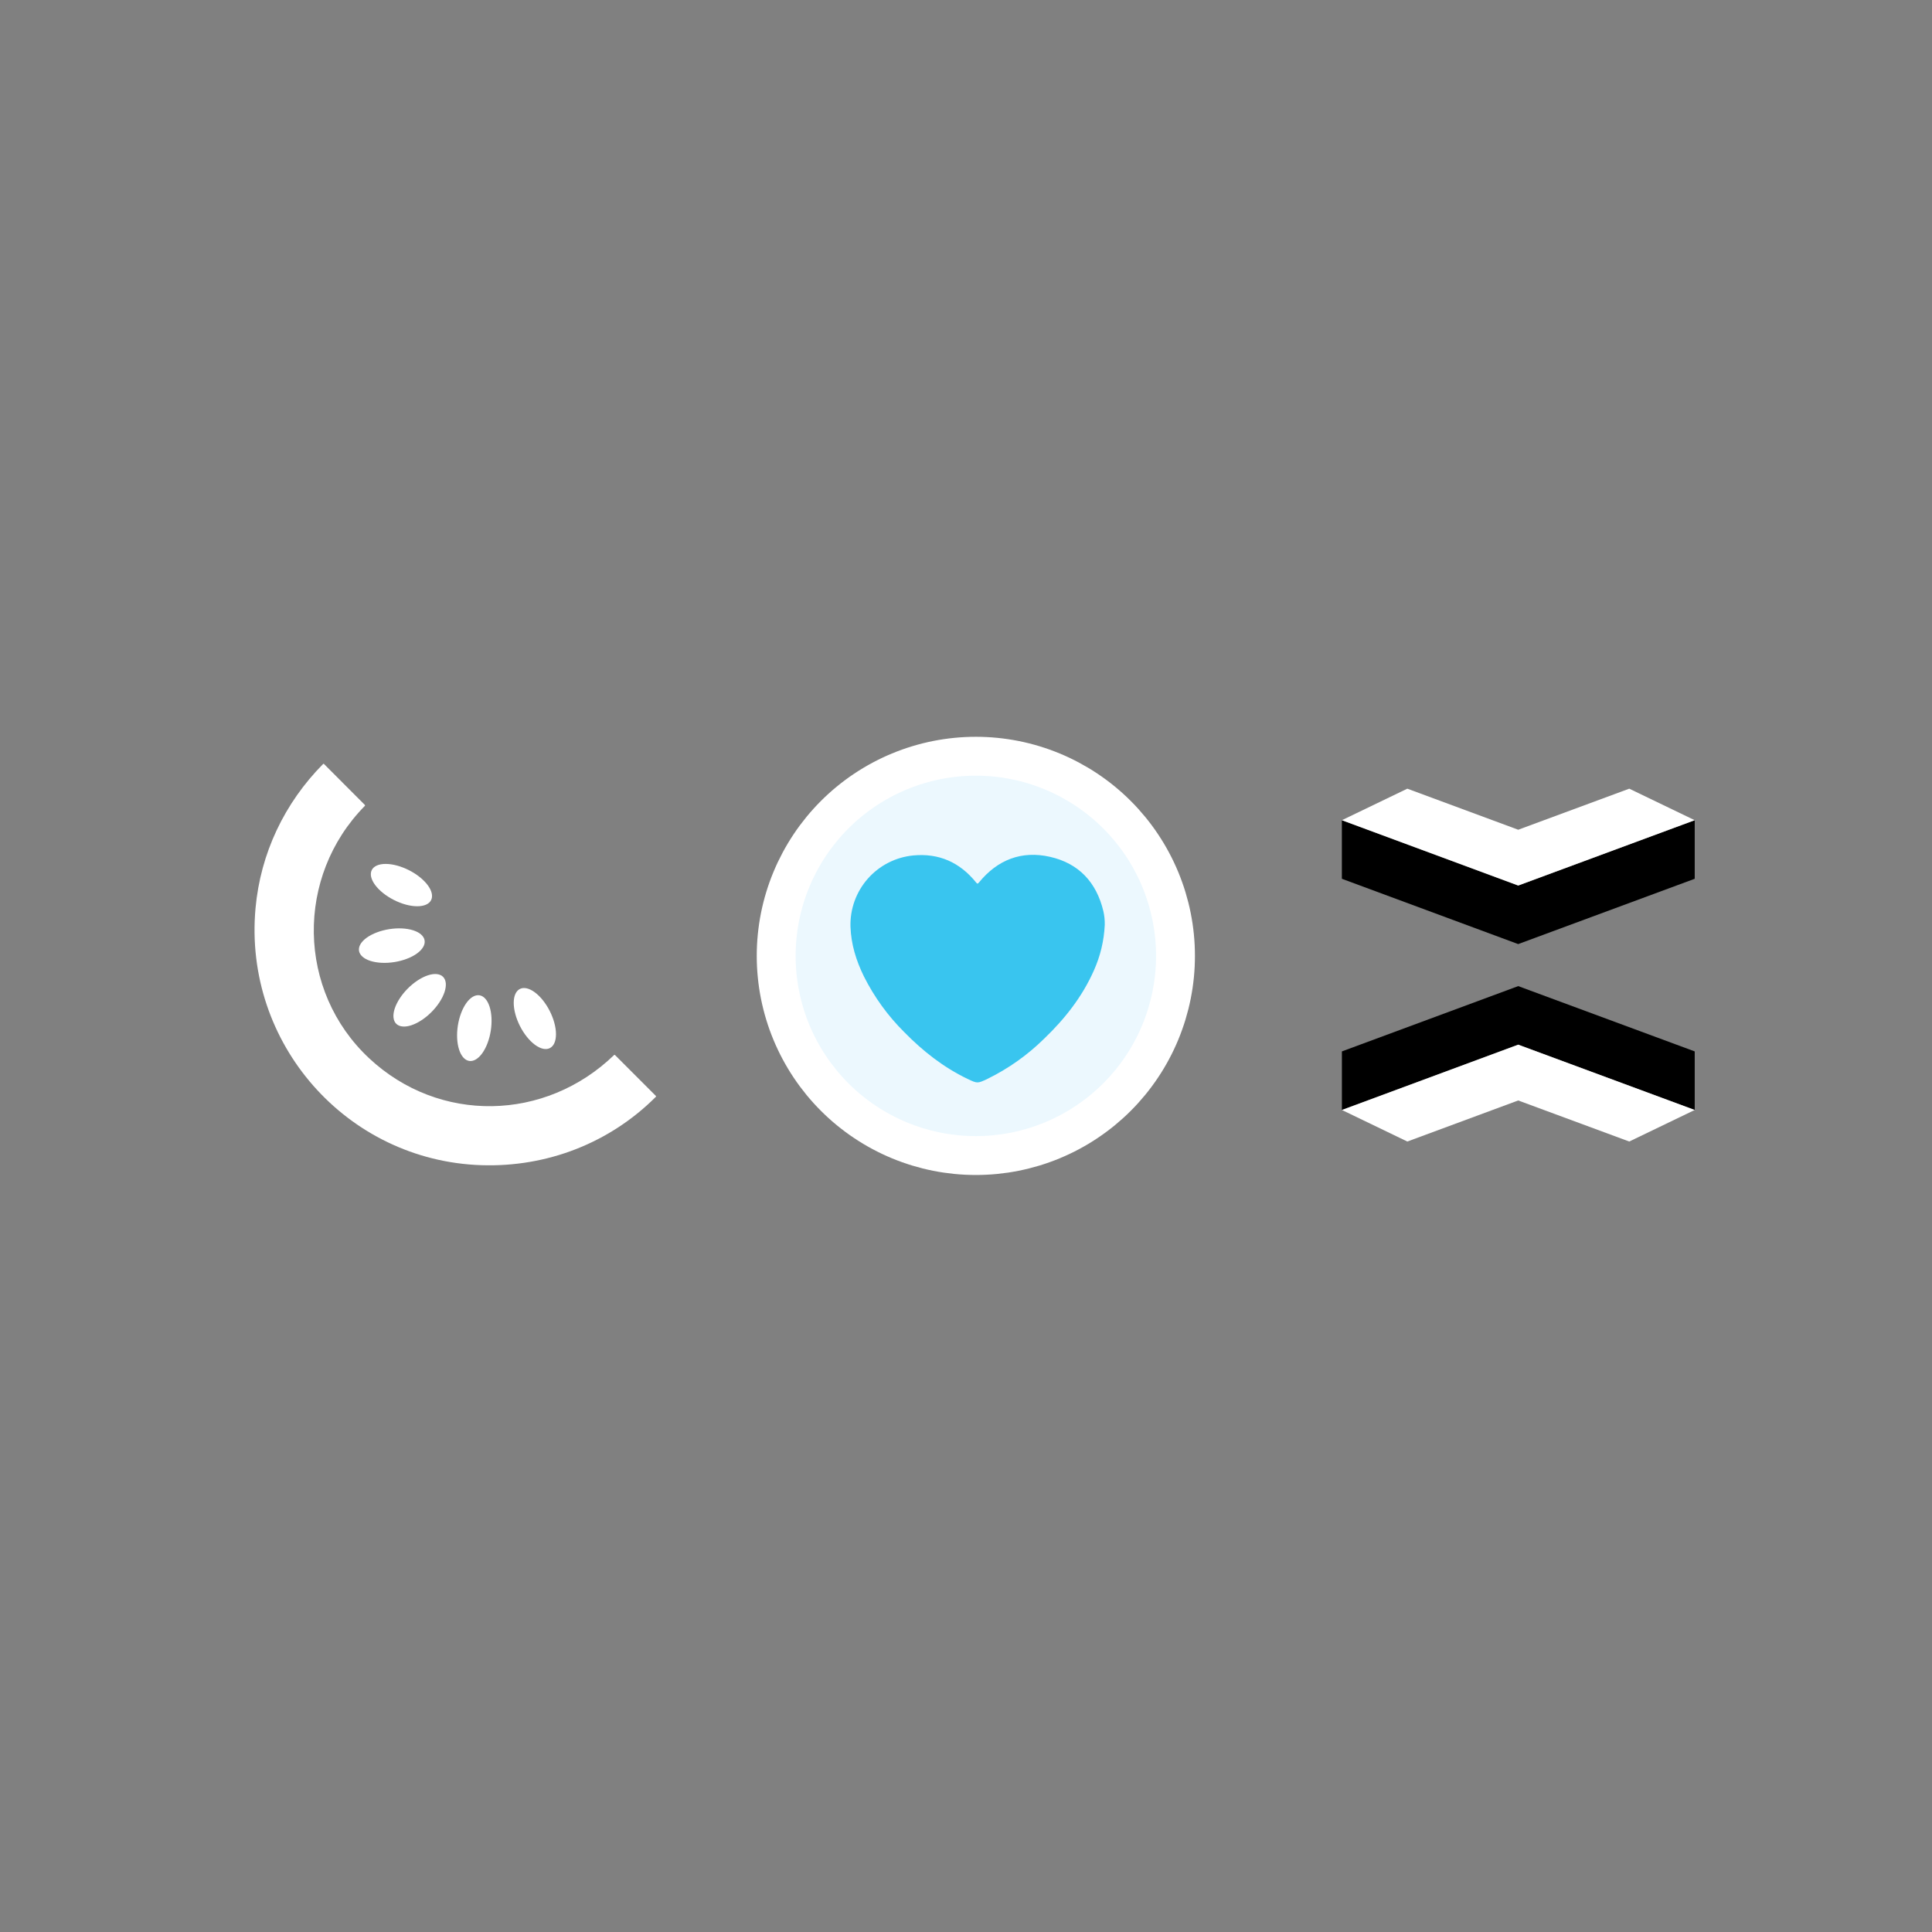 <svg xmlns="http://www.w3.org/2000/svg" xmlns:xlink="http://www.w3.org/1999/xlink" width="900" zoomAndPan="magnify" viewBox="0 0 675 675" height="900" preserveAspectRatio="xMidYMid meet" version="1.0"><rect x="0" y="0" width="675" height="675" fill="#808080" stroke="none"/><defs><clipPath id="16ae802343"><path d="M 252.121 252.824 L 433.352 252.824 L 433.352 421.324 L 252.121 421.324 Z M 252.121 252.824 " clip-rule="nonzero"/></clipPath></defs><path fill="#ecf8fe" d="M 411.359 334.188 C 411.359 335.332 411.332 336.473 411.277 337.613 C 411.219 338.754 411.137 339.895 411.023 341.031 C 410.91 342.168 410.773 343.301 410.605 344.43 C 410.438 345.562 410.242 346.688 410.02 347.809 C 409.797 348.926 409.547 350.043 409.27 351.148 C 408.988 352.258 408.684 353.359 408.355 354.453 C 408.023 355.543 407.664 356.629 407.277 357.703 C 406.895 358.781 406.484 359.848 406.047 360.902 C 405.609 361.957 405.145 363 404.656 364.035 C 404.168 365.066 403.656 366.086 403.117 367.094 C 402.578 368.102 402.016 369.094 401.43 370.074 C 400.84 371.055 400.23 372.02 399.594 372.969 C 398.961 373.918 398.305 374.852 397.621 375.77 C 396.941 376.688 396.238 377.59 395.516 378.473 C 394.789 379.355 394.043 380.219 393.277 381.066 C 392.512 381.914 391.723 382.738 390.914 383.547 C 390.105 384.355 389.281 385.141 388.434 385.91 C 387.586 386.676 386.723 387.422 385.84 388.148 C 384.957 388.871 384.055 389.574 383.137 390.254 C 382.219 390.938 381.285 391.594 380.336 392.227 C 379.387 392.863 378.422 393.473 377.441 394.062 C 376.461 394.648 375.469 395.211 374.461 395.75 C 373.453 396.289 372.434 396.801 371.402 397.289 C 370.367 397.777 369.324 398.242 368.27 398.68 C 367.215 399.117 366.148 399.527 365.074 399.91 C 363.996 400.297 362.914 400.656 361.82 400.988 C 360.727 401.316 359.625 401.621 358.516 401.898 C 357.41 402.176 356.297 402.43 355.176 402.652 C 354.055 402.875 352.93 403.07 351.801 403.238 C 350.668 403.402 349.535 403.543 348.398 403.656 C 347.262 403.77 346.121 403.852 344.98 403.906 C 343.84 403.965 342.699 403.992 341.555 403.992 C 340.414 403.992 339.273 403.965 338.133 403.906 C 336.992 403.852 335.852 403.77 334.715 403.656 C 333.578 403.543 332.445 403.402 331.312 403.238 C 330.184 403.07 329.059 402.875 327.938 402.652 C 326.816 402.43 325.703 402.176 324.594 401.898 C 323.488 401.621 322.387 401.316 321.293 400.988 C 320.199 400.656 319.117 400.297 318.039 399.91 C 316.965 399.527 315.898 399.117 314.844 398.68 C 313.789 398.242 312.746 397.777 311.711 397.289 C 310.68 396.801 309.66 396.289 308.652 395.75 C 307.645 395.211 306.648 394.648 305.672 394.062 C 304.691 393.473 303.727 392.863 302.777 392.227 C 301.824 391.594 300.891 390.938 299.977 390.254 C 299.059 389.574 298.156 388.871 297.273 388.148 C 296.391 387.422 295.527 386.676 294.68 385.91 C 293.832 385.141 293.008 384.355 292.199 383.547 C 291.391 382.738 290.602 381.914 289.836 381.066 C 289.07 380.219 288.324 379.355 287.598 378.473 C 286.875 377.59 286.172 376.688 285.488 375.77 C 284.809 374.852 284.152 373.918 283.516 372.969 C 282.883 372.02 282.273 371.055 281.684 370.074 C 281.098 369.094 280.535 368.102 279.996 367.094 C 279.457 366.086 278.945 365.066 278.457 364.035 C 277.965 363 277.504 361.957 277.066 360.902 C 276.629 359.848 276.219 358.781 275.832 357.703 C 275.449 356.629 275.09 355.543 274.758 354.453 C 274.426 353.359 274.121 352.258 273.844 351.148 C 273.566 350.043 273.316 348.926 273.094 347.809 C 272.871 346.688 272.676 345.562 272.508 344.43 C 272.34 343.301 272.203 342.168 272.09 341.031 C 271.977 339.895 271.895 338.754 271.836 337.613 C 271.781 336.473 271.754 335.332 271.754 334.188 C 271.754 333.047 271.781 331.906 271.836 330.766 C 271.895 329.621 271.977 328.484 272.09 327.348 C 272.203 326.211 272.34 325.078 272.508 323.945 C 272.676 322.816 272.871 321.691 273.094 320.57 C 273.316 319.449 273.566 318.336 273.844 317.227 C 274.121 316.121 274.426 315.02 274.758 313.926 C 275.09 312.832 275.449 311.75 275.832 310.672 C 276.219 309.598 276.629 308.531 277.066 307.477 C 277.504 306.422 277.965 305.375 278.453 304.344 C 278.945 303.312 279.457 302.293 279.996 301.285 C 280.535 300.277 281.098 299.281 281.684 298.305 C 282.273 297.324 282.883 296.359 283.516 295.41 C 284.152 294.457 284.809 293.523 285.488 292.605 C 286.172 291.691 286.875 290.789 287.598 289.906 C 288.324 289.023 289.07 288.16 289.836 287.312 C 290.602 286.465 291.391 285.637 292.199 284.832 C 293.008 284.023 293.832 283.234 294.68 282.469 C 295.527 281.699 296.391 280.957 297.273 280.23 C 298.156 279.504 299.059 278.805 299.977 278.121 C 300.891 277.441 301.824 276.785 302.777 276.148 C 303.727 275.516 304.691 274.902 305.672 274.316 C 306.648 273.73 307.645 273.168 308.652 272.629 C 309.66 272.09 310.68 271.574 311.711 271.086 C 312.746 270.598 313.789 270.137 314.844 269.699 C 315.898 269.262 316.965 268.852 318.039 268.465 C 319.117 268.082 320.199 267.723 321.293 267.391 C 322.387 267.059 323.488 266.754 324.594 266.477 C 325.703 266.199 326.816 265.949 327.938 265.727 C 329.059 265.504 330.184 265.309 331.312 265.141 C 332.445 264.973 333.578 264.832 334.715 264.723 C 335.852 264.609 336.992 264.527 338.133 264.469 C 339.273 264.414 340.414 264.387 341.555 264.387 C 342.699 264.387 343.84 264.414 344.98 264.469 C 346.121 264.527 347.262 264.609 348.398 264.723 C 349.535 264.832 350.668 264.973 351.797 265.141 C 352.93 265.309 354.055 265.504 355.176 265.727 C 356.297 265.949 357.41 266.199 358.516 266.477 C 359.625 266.754 360.727 267.059 361.82 267.391 C 362.914 267.723 363.996 268.082 365.074 268.465 C 366.148 268.852 367.215 269.262 368.27 269.699 C 369.324 270.137 370.367 270.598 371.402 271.086 C 372.434 271.574 373.453 272.09 374.461 272.629 C 375.469 273.168 376.461 273.73 377.441 274.316 C 378.422 274.902 379.387 275.516 380.336 276.148 C 381.285 276.785 382.219 277.441 383.137 278.121 C 384.055 278.805 384.957 279.504 385.84 280.23 C 386.723 280.957 387.586 281.699 388.434 282.469 C 389.281 283.234 390.105 284.023 390.914 284.832 C 391.723 285.637 392.512 286.465 393.277 287.312 C 394.043 288.16 394.789 289.023 395.516 289.906 C 396.238 290.789 396.941 291.691 397.621 292.605 C 398.305 293.523 398.961 294.457 399.594 295.41 C 400.23 296.359 400.84 297.324 401.43 298.305 C 402.016 299.281 402.578 300.277 403.117 301.285 C 403.656 302.293 404.168 303.312 404.656 304.344 C 405.145 305.375 405.609 306.422 406.047 307.477 C 406.484 308.531 406.895 309.598 407.277 310.672 C 407.664 311.75 408.023 312.832 408.355 313.926 C 408.684 315.02 408.988 316.121 409.27 317.227 C 409.547 318.336 409.797 319.449 410.02 320.57 C 410.242 321.691 410.438 322.816 410.605 323.945 C 410.773 325.078 410.91 326.211 411.023 327.348 C 411.137 328.484 411.219 329.621 411.277 330.766 C 411.332 331.906 411.359 333.047 411.359 334.188 Z M 411.359 334.188 " fill-opacity="1" fill-rule="nonzero"/><g clip-path="url(#16ae802343)"><path stroke-linecap="butt" transform="matrix(0.715, 0, 0, 0.715, -562.107, 11.024)" fill="none" stroke-linejoin="miter" d="M 1360.56 451.668 C 1360.56 453.268 1360.521 454.862 1360.445 456.456 C 1360.363 458.05 1360.248 459.644 1360.09 461.233 C 1359.932 462.822 1359.741 464.405 1359.506 465.983 C 1359.271 467.566 1358.998 469.139 1358.687 470.705 C 1358.376 472.267 1358.026 473.828 1357.639 475.373 C 1357.246 476.924 1356.82 478.463 1356.361 479.992 C 1355.897 481.515 1355.395 483.033 1354.854 484.534 C 1354.319 486.041 1353.746 487.532 1353.135 489.006 C 1352.523 490.48 1351.873 491.938 1351.191 493.384 C 1350.508 494.826 1349.793 496.251 1349.04 497.659 C 1348.286 499.068 1347.5 500.455 1346.681 501.825 C 1345.857 503.195 1345.005 504.544 1344.115 505.87 C 1343.231 507.197 1342.314 508.502 1341.358 509.785 C 1340.408 511.068 1339.426 512.329 1338.416 513.563 C 1337.4 514.797 1336.357 516.003 1335.287 517.188 C 1334.217 518.373 1333.114 519.525 1331.984 520.655 C 1330.854 521.785 1329.702 522.882 1328.517 523.958 C 1327.333 525.028 1326.126 526.071 1324.892 527.086 C 1323.658 528.096 1322.397 529.079 1321.114 530.029 C 1319.831 530.984 1318.526 531.902 1317.2 532.786 C 1315.873 533.676 1314.525 534.528 1313.154 535.352 C 1311.784 536.171 1310.397 536.957 1308.989 537.711 C 1307.58 538.464 1306.155 539.179 1304.714 539.862 C 1303.267 540.544 1301.809 541.194 1300.335 541.805 C 1298.861 542.417 1297.371 542.99 1295.869 543.525 C 1294.362 544.065 1292.85 544.568 1291.322 545.032 C 1289.793 545.49 1288.253 545.916 1286.703 546.304 C 1285.158 546.691 1283.602 547.046 1282.035 547.358 C 1280.468 547.669 1278.896 547.942 1277.318 548.176 C 1275.735 548.406 1274.151 548.602 1272.563 548.761 C 1270.974 548.919 1269.38 549.034 1267.785 549.11 C 1266.191 549.192 1264.597 549.23 1262.997 549.23 C 1261.403 549.23 1259.809 549.192 1258.215 549.11 C 1256.621 549.034 1255.026 548.919 1253.438 548.761 C 1251.849 548.602 1250.266 548.406 1248.682 548.176 C 1247.105 547.942 1245.532 547.669 1243.965 547.358 C 1242.399 547.046 1240.843 546.691 1239.292 546.304 C 1237.747 545.916 1236.207 545.49 1234.679 545.032 C 1233.15 544.568 1231.638 544.065 1230.131 543.525 C 1228.63 542.99 1227.139 542.417 1225.665 541.805 C 1224.191 541.194 1222.733 540.544 1221.286 539.862 C 1219.845 539.179 1218.42 538.464 1217.012 537.711 C 1215.603 536.957 1214.211 536.171 1212.846 535.352 C 1211.476 534.528 1210.127 533.676 1208.8 532.786 C 1207.468 531.902 1206.163 530.984 1204.886 530.029 C 1203.603 529.079 1202.342 528.096 1201.108 527.086 C 1199.874 526.071 1198.668 525.028 1197.483 523.958 C 1196.298 522.882 1195.146 521.785 1194.016 520.655 C 1192.886 519.525 1191.783 518.373 1190.713 517.188 C 1189.643 516.003 1188.6 514.797 1187.585 513.563 C 1186.575 512.329 1185.592 511.068 1184.636 509.785 C 1183.687 508.502 1182.769 507.197 1181.879 505.87 C 1180.995 504.544 1180.143 503.195 1179.319 501.825 C 1178.5 500.455 1177.714 499.068 1176.96 497.659 C 1176.207 496.251 1175.492 494.826 1174.809 493.384 C 1174.121 491.938 1173.477 490.48 1172.866 489.006 C 1172.254 487.532 1171.681 486.041 1171.14 484.534 C 1170.605 483.033 1170.103 481.515 1169.639 479.992 C 1169.175 478.463 1168.749 476.924 1168.362 475.373 C 1167.974 473.828 1167.625 472.267 1167.313 470.705 C 1167.002 469.139 1166.729 467.566 1166.494 465.983 C 1166.26 464.405 1166.069 462.822 1165.91 461.233 C 1165.752 459.644 1165.637 458.05 1165.555 456.456 C 1165.479 454.862 1165.441 453.268 1165.441 451.668 C 1165.441 450.074 1165.479 448.48 1165.555 446.885 C 1165.637 445.286 1165.752 443.697 1165.91 442.108 C 1166.069 440.52 1166.26 438.936 1166.494 437.353 C 1166.729 435.775 1167.002 434.203 1167.313 432.636 C 1167.625 431.069 1167.974 429.513 1168.362 427.963 C 1168.749 426.418 1169.175 424.878 1169.639 423.349 C 1170.103 421.821 1170.605 420.308 1171.14 418.802 C 1171.681 417.3 1172.254 415.81 1172.866 414.336 C 1173.477 412.862 1174.121 411.398 1174.804 409.957 C 1175.492 408.516 1176.207 407.091 1176.96 405.682 C 1177.714 404.274 1178.5 402.881 1179.319 401.517 C 1180.143 400.146 1180.995 398.798 1181.879 397.471 C 1182.769 396.139 1183.687 394.834 1184.636 393.551 C 1185.592 392.274 1186.575 391.012 1187.585 389.779 C 1188.6 388.545 1189.643 387.338 1190.713 386.153 C 1191.783 384.969 1192.886 383.811 1194.016 382.687 C 1195.146 381.556 1196.298 380.454 1197.483 379.384 C 1198.668 378.308 1199.874 377.271 1201.108 376.255 C 1202.342 375.24 1203.603 374.263 1204.886 373.307 C 1206.163 372.357 1207.468 371.44 1208.8 370.55 C 1210.127 369.666 1211.476 368.808 1212.846 367.989 C 1214.211 367.171 1215.603 366.384 1217.012 365.631 C 1218.42 364.878 1219.845 364.157 1221.286 363.474 C 1222.733 362.792 1224.191 362.148 1225.665 361.536 C 1227.139 360.925 1228.63 360.352 1230.131 359.811 C 1231.638 359.276 1233.15 358.774 1234.679 358.31 C 1236.207 357.846 1237.747 357.42 1239.292 357.032 C 1240.843 356.645 1242.399 356.295 1243.965 355.984 C 1245.532 355.673 1247.105 355.4 1248.682 355.165 C 1250.266 354.93 1251.849 354.734 1253.438 354.581 C 1255.026 354.423 1256.621 354.308 1258.215 354.226 C 1259.809 354.15 1261.403 354.111 1262.997 354.111 C 1264.597 354.111 1266.191 354.15 1267.785 354.226 C 1269.38 354.308 1270.974 354.423 1272.563 354.581 C 1274.151 354.734 1275.735 354.93 1277.312 355.165 C 1278.896 355.4 1280.468 355.673 1282.035 355.984 C 1283.602 356.295 1285.158 356.645 1286.703 357.032 C 1288.253 357.42 1289.793 357.846 1291.322 358.31 C 1292.85 358.774 1294.362 359.276 1295.869 359.811 C 1297.371 360.352 1298.861 360.925 1300.335 361.536 C 1301.809 362.148 1303.267 362.792 1304.714 363.474 C 1306.155 364.157 1307.58 364.878 1308.989 365.631 C 1310.397 366.384 1311.784 367.171 1313.154 367.989 C 1314.525 368.808 1315.873 369.666 1317.2 370.55 C 1318.526 371.44 1319.831 372.357 1321.114 373.307 C 1322.397 374.263 1323.658 375.24 1324.892 376.255 C 1326.126 377.271 1327.333 378.308 1328.517 379.384 C 1329.702 380.454 1330.854 381.556 1331.984 382.687 C 1333.114 383.811 1334.217 384.969 1335.287 386.153 C 1336.357 387.338 1337.4 388.545 1338.416 389.779 C 1339.426 391.012 1340.408 392.274 1341.358 393.551 C 1342.314 394.834 1343.231 396.139 1344.115 397.471 C 1345.005 398.798 1345.857 400.146 1346.681 401.517 C 1347.5 402.881 1348.286 404.274 1349.04 405.682 C 1349.793 407.091 1350.508 408.516 1351.191 409.957 C 1351.873 411.398 1352.523 412.862 1353.135 414.336 C 1353.746 415.81 1354.319 417.3 1354.854 418.802 C 1355.395 420.308 1355.897 421.821 1356.361 423.349 C 1356.82 424.878 1357.246 426.418 1357.639 427.963 C 1358.026 429.513 1358.376 431.069 1358.687 432.636 C 1358.998 434.203 1359.271 435.775 1359.506 437.353 C 1359.741 438.936 1359.932 440.52 1360.09 442.108 C 1360.248 443.697 1360.363 445.286 1360.445 446.885 C 1360.521 448.48 1360.56 450.074 1360.56 451.668 Z M 1360.56 451.668 " stroke="#ffffff" stroke-width="19" stroke-opacity="1" stroke-miterlimit="10"/></g><path fill="#39c5ef" d="M 385.98 323.121 C 385.719 328.703 384.441 334.043 382.145 339.141 C 378.09 348.27 372.027 355.961 364.867 362.828 C 359.012 368.605 352.395 373.301 345.012 376.926 C 341.5 378.594 341.492 378.578 338 376.926 C 329.629 372.898 322.453 367.258 315.984 360.66 C 310.191 354.91 305.465 348.383 301.805 341.086 C 299.129 335.621 297.34 329.883 297.141 323.77 C 297.117 323.012 297.129 322.25 297.18 321.492 C 297.227 320.734 297.312 319.977 297.43 319.227 C 297.551 318.477 297.703 317.73 297.895 316.996 C 298.082 316.258 298.309 315.531 298.566 314.816 C 298.824 314.102 299.113 313.398 299.438 312.711 C 299.762 312.023 300.117 311.352 300.504 310.695 C 300.891 310.039 301.309 309.406 301.754 308.789 C 302.199 308.172 302.676 307.578 303.18 307.008 C 303.68 306.438 304.207 305.891 304.762 305.371 C 305.316 304.848 305.895 304.352 306.492 303.887 C 307.094 303.418 307.715 302.98 308.355 302.57 C 308.996 302.164 309.656 301.785 310.332 301.438 C 311.012 301.09 311.703 300.777 312.406 300.492 C 313.113 300.211 313.832 299.965 314.562 299.75 C 315.293 299.535 316.031 299.355 316.777 299.211 C 317.523 299.062 318.277 298.953 319.031 298.879 C 328.012 298.008 335.332 301.277 340.984 308.266 C 341.422 308.809 341.586 308.883 342.07 308.266 C 348.512 300.395 356.891 297.105 366.836 299.352 C 376.93 301.633 383.09 308.273 385.496 318.348 C 385.852 319.918 386.012 321.508 385.98 323.121 Z M 385.98 323.121 " fill-opacity="1" fill-rule="nonzero"/><path fill="#ffffff" d="M 168.246 407.094 C 121.102 405.559 84.996 364.535 89.273 317.324 C 91.012 298.145 99.379 280.566 112.91 266.898 C 112.98 266.828 113.094 266.824 113.168 266.895 L 127.48 281.234 C 127.562 281.324 127.562 281.465 127.48 281.547 C 103.125 306.262 103.75 346.227 129.012 369.777 C 153.516 392.621 190.504 391.836 214.539 368.617 C 214.652 368.504 214.766 368.504 214.879 368.617 L 229.148 382.895 C 229.246 382.996 229.246 383.094 229.148 383.195 C 212.973 399.398 191.031 407.832 168.246 407.09 Z M 168.246 407.094 " fill-opacity="1" fill-rule="nonzero"/><path fill="#ffffff" d="M 142.891 304.031 C 143.57 304.375 144.227 304.75 144.863 305.156 C 145.496 305.562 146.094 305.988 146.656 306.438 C 147.219 306.887 147.734 307.352 148.203 307.828 C 148.672 308.305 149.086 308.785 149.445 309.27 C 149.805 309.758 150.102 310.238 150.336 310.715 C 150.57 311.188 150.734 311.648 150.836 312.098 C 150.938 312.547 150.969 312.969 150.93 313.371 C 150.895 313.773 150.789 314.148 150.617 314.488 C 150.441 314.828 150.203 315.133 149.902 315.402 C 149.598 315.668 149.238 315.895 148.816 316.078 C 148.395 316.262 147.926 316.398 147.402 316.492 C 146.883 316.582 146.316 316.629 145.715 316.625 C 145.109 316.621 144.477 316.574 143.816 316.477 C 143.152 316.379 142.477 316.234 141.781 316.047 C 141.086 315.859 140.387 315.629 139.688 315.355 C 138.984 315.086 138.293 314.777 137.613 314.43 C 136.934 314.086 136.277 313.711 135.645 313.305 C 135.008 312.898 134.41 312.473 133.848 312.023 C 133.285 311.574 132.77 311.109 132.301 310.633 C 131.832 310.156 131.418 309.676 131.059 309.191 C 130.699 308.703 130.402 308.223 130.172 307.75 C 129.938 307.273 129.77 306.812 129.668 306.363 C 129.566 305.914 129.535 305.492 129.574 305.09 C 129.609 304.688 129.715 304.316 129.891 303.973 C 130.062 303.633 130.301 303.328 130.602 303.059 C 130.906 302.793 131.266 302.566 131.688 302.383 C 132.109 302.199 132.578 302.062 133.102 301.969 C 133.625 301.879 134.188 301.832 134.789 301.836 C 135.395 301.84 136.027 301.887 136.688 301.984 C 137.352 302.082 138.027 302.227 138.723 302.414 C 139.418 302.602 140.117 302.832 140.816 303.105 C 141.52 303.375 142.211 303.684 142.891 304.031 Z M 142.891 304.031 " fill-opacity="1" fill-rule="nonzero"/><path fill="#ffffff" d="M 148.348 328.562 C 148.406 328.938 148.395 329.324 148.305 329.719 C 148.215 330.113 148.055 330.504 147.824 330.898 C 147.59 331.293 147.289 331.68 146.922 332.062 C 146.555 332.441 146.125 332.809 145.637 333.16 C 145.145 333.508 144.605 333.84 144.012 334.148 C 143.418 334.457 142.789 334.738 142.113 334.992 C 141.441 335.246 140.742 335.469 140.016 335.66 C 139.289 335.852 138.551 336.008 137.801 336.125 C 137.047 336.246 136.297 336.324 135.547 336.371 C 134.797 336.414 134.062 336.418 133.344 336.383 C 132.625 336.348 131.938 336.277 131.281 336.164 C 130.621 336.055 130.004 335.906 129.43 335.727 C 128.855 335.543 128.336 335.328 127.867 335.078 C 127.398 334.832 126.992 334.555 126.652 334.254 C 126.309 333.949 126.035 333.625 125.828 333.277 C 125.621 332.93 125.488 332.57 125.43 332.191 C 125.371 331.812 125.383 331.43 125.473 331.035 C 125.562 330.641 125.723 330.246 125.953 329.852 C 126.188 329.461 126.488 329.07 126.855 328.691 C 127.223 328.312 127.652 327.945 128.141 327.594 C 128.633 327.242 129.172 326.914 129.766 326.605 C 130.359 326.297 130.992 326.016 131.664 325.762 C 132.336 325.504 133.035 325.281 133.762 325.094 C 134.488 324.902 135.227 324.746 135.977 324.629 C 136.73 324.508 137.48 324.426 138.23 324.383 C 138.98 324.34 139.715 324.336 140.434 324.371 C 141.152 324.406 141.84 324.477 142.496 324.59 C 143.156 324.699 143.773 324.844 144.348 325.027 C 144.922 325.211 145.441 325.426 145.91 325.672 C 146.379 325.922 146.785 326.195 147.125 326.5 C 147.469 326.805 147.742 327.129 147.949 327.477 C 148.156 327.82 148.289 328.184 148.348 328.562 Z M 148.348 328.562 " fill-opacity="1" fill-rule="nonzero"/><path fill="#ffffff" d="M 154.785 341.273 C 155.055 341.543 155.273 341.863 155.434 342.234 C 155.598 342.605 155.699 343.02 155.746 343.477 C 155.789 343.93 155.777 344.422 155.703 344.945 C 155.629 345.469 155.5 346.016 155.312 346.59 C 155.125 347.16 154.883 347.746 154.59 348.344 C 154.293 348.941 153.949 349.543 153.555 350.145 C 153.164 350.746 152.73 351.336 152.258 351.918 C 151.785 352.5 151.277 353.059 150.742 353.598 C 150.207 354.137 149.648 354.645 149.066 355.117 C 148.488 355.594 147.898 356.027 147.301 356.422 C 146.699 356.816 146.102 357.164 145.504 357.461 C 144.906 357.758 144.324 358.004 143.75 358.191 C 143.18 358.383 142.633 358.516 142.109 358.59 C 141.586 358.664 141.094 358.68 140.637 358.633 C 140.184 358.59 139.77 358.488 139.398 358.328 C 139.027 358.168 138.707 357.953 138.434 357.684 C 138.164 357.414 137.945 357.094 137.785 356.723 C 137.625 356.352 137.52 355.938 137.477 355.48 C 137.43 355.027 137.441 354.535 137.516 354.012 C 137.59 353.488 137.719 352.941 137.906 352.367 C 138.094 351.797 138.336 351.211 138.633 350.613 C 138.926 350.016 139.27 349.414 139.664 348.812 C 140.055 348.211 140.488 347.621 140.961 347.039 C 141.434 346.457 141.941 345.898 142.477 345.359 C 143.016 344.82 143.57 344.312 144.152 343.84 C 144.73 343.363 145.32 342.93 145.922 342.535 C 146.52 342.141 147.117 341.793 147.715 341.496 C 148.312 341.199 148.898 340.953 149.469 340.766 C 150.039 340.574 150.586 340.445 151.113 340.367 C 151.637 340.293 152.125 340.277 152.582 340.324 C 153.039 340.367 153.449 340.469 153.82 340.629 C 154.191 340.789 154.516 341.004 154.785 341.273 Z M 154.785 341.273 " fill-opacity="1" fill-rule="nonzero"/><path fill="#ffffff" d="M 192.066 353.215 C 192.41 353.895 192.719 354.582 192.988 355.281 C 193.262 355.98 193.488 356.676 193.676 357.371 C 193.863 358.062 194.008 358.738 194.102 359.398 C 194.199 360.059 194.25 360.691 194.25 361.293 C 194.25 361.895 194.207 362.457 194.113 362.977 C 194.02 363.496 193.883 363.969 193.699 364.387 C 193.516 364.809 193.289 365.168 193.023 365.469 C 192.754 365.773 192.449 366.008 192.109 366.184 C 191.766 366.355 191.395 366.461 190.992 366.5 C 190.59 366.535 190.168 366.504 189.719 366.406 C 189.273 366.309 188.812 366.141 188.336 365.906 C 187.859 365.676 187.379 365.379 186.895 365.023 C 186.41 364.664 185.93 364.254 185.457 363.785 C 184.98 363.316 184.516 362.805 184.07 362.242 C 183.621 361.684 183.195 361.086 182.789 360.457 C 182.387 359.824 182.012 359.172 181.668 358.492 C 181.324 357.812 181.016 357.125 180.746 356.426 C 180.473 355.727 180.246 355.031 180.059 354.34 C 179.871 353.645 179.73 352.969 179.633 352.309 C 179.535 351.648 179.488 351.02 179.484 350.414 C 179.484 349.812 179.527 349.254 179.621 348.73 C 179.715 348.211 179.852 347.738 180.035 347.32 C 180.219 346.902 180.445 346.539 180.715 346.238 C 180.98 345.938 181.285 345.699 181.629 345.523 C 181.969 345.352 182.34 345.246 182.742 345.207 C 183.145 345.172 183.57 345.203 184.016 345.301 C 184.465 345.402 184.926 345.566 185.398 345.801 C 185.875 346.031 186.355 346.328 186.84 346.684 C 187.324 347.043 187.805 347.453 188.281 347.922 C 188.754 348.391 189.219 348.902 189.668 349.465 C 190.113 350.023 190.543 350.621 190.945 351.25 C 191.348 351.883 191.723 352.539 192.066 353.215 Z M 192.066 353.215 " fill-opacity="1" fill-rule="nonzero"/><path fill="#ffffff" d="M 167.516 347.734 C 167.891 347.793 168.254 347.922 168.602 348.129 C 168.949 348.332 169.273 348.605 169.578 348.949 C 169.883 349.293 170.156 349.699 170.406 350.164 C 170.656 350.633 170.871 351.152 171.055 351.727 C 171.238 352.301 171.387 352.918 171.496 353.578 C 171.609 354.234 171.684 354.926 171.719 355.645 C 171.754 356.359 171.75 357.094 171.707 357.844 C 171.668 358.594 171.586 359.348 171.469 360.102 C 171.352 360.852 171.195 361.594 171.008 362.32 C 170.82 363.047 170.598 363.746 170.344 364.418 C 170.09 365.094 169.809 365.727 169.5 366.32 C 169.195 366.91 168.863 367.453 168.516 367.945 C 168.164 368.434 167.801 368.863 167.418 369.234 C 167.039 369.602 166.652 369.906 166.258 370.137 C 165.867 370.371 165.473 370.531 165.078 370.621 C 164.684 370.711 164.301 370.727 163.922 370.668 C 163.543 370.605 163.184 370.477 162.836 370.27 C 162.488 370.066 162.164 369.793 161.859 369.449 C 161.555 369.105 161.277 368.699 161.031 368.234 C 160.781 367.766 160.566 367.246 160.383 366.672 C 160.199 366.098 160.051 365.48 159.938 364.82 C 159.828 364.164 159.754 363.473 159.719 362.754 C 159.684 362.039 159.688 361.305 159.727 360.555 C 159.77 359.805 159.852 359.051 159.969 358.297 C 160.086 357.547 160.238 356.805 160.43 356.078 C 160.617 355.352 160.84 354.652 161.094 353.98 C 161.348 353.305 161.625 352.672 161.934 352.078 C 162.242 351.488 162.57 350.945 162.922 350.453 C 163.273 349.965 163.637 349.535 164.016 349.164 C 164.395 348.797 164.781 348.496 165.176 348.262 C 165.57 348.027 165.965 347.867 166.355 347.777 C 166.75 347.688 167.137 347.672 167.516 347.734 Z M 167.516 347.734 " fill-opacity="1" fill-rule="nonzero"/><path fill="#000000" d="M 530.434 364.984 L 592.098 387.801 L 592.098 367.34 L 530.434 344.527 L 468.832 367.34 L 468.832 387.801 Z M 530.434 364.984 " fill-opacity="1" fill-rule="nonzero"/><path fill="#ffffff" d="M 530.434 364.984 L 468.832 387.801 L 491.688 398.824 L 530.434 384.48 L 569.227 398.824 L 592.098 387.801 Z M 530.434 364.984 " fill-opacity="1" fill-rule="nonzero"/><path fill="#000000" d="M 530.434 309.387 L 468.82 286.566 L 468.82 307.027 L 530.422 329.844 L 592.098 307.027 L 592.098 286.566 Z M 530.434 309.387 " fill-opacity="1" fill-rule="nonzero"/><path fill="#ffffff" d="M 530.434 309.387 L 592.098 286.566 L 569.227 275.547 L 530.434 289.891 L 491.688 275.547 L 468.82 286.566 Z M 530.434 309.387 " fill-opacity="1" fill-rule="nonzero"/></svg>